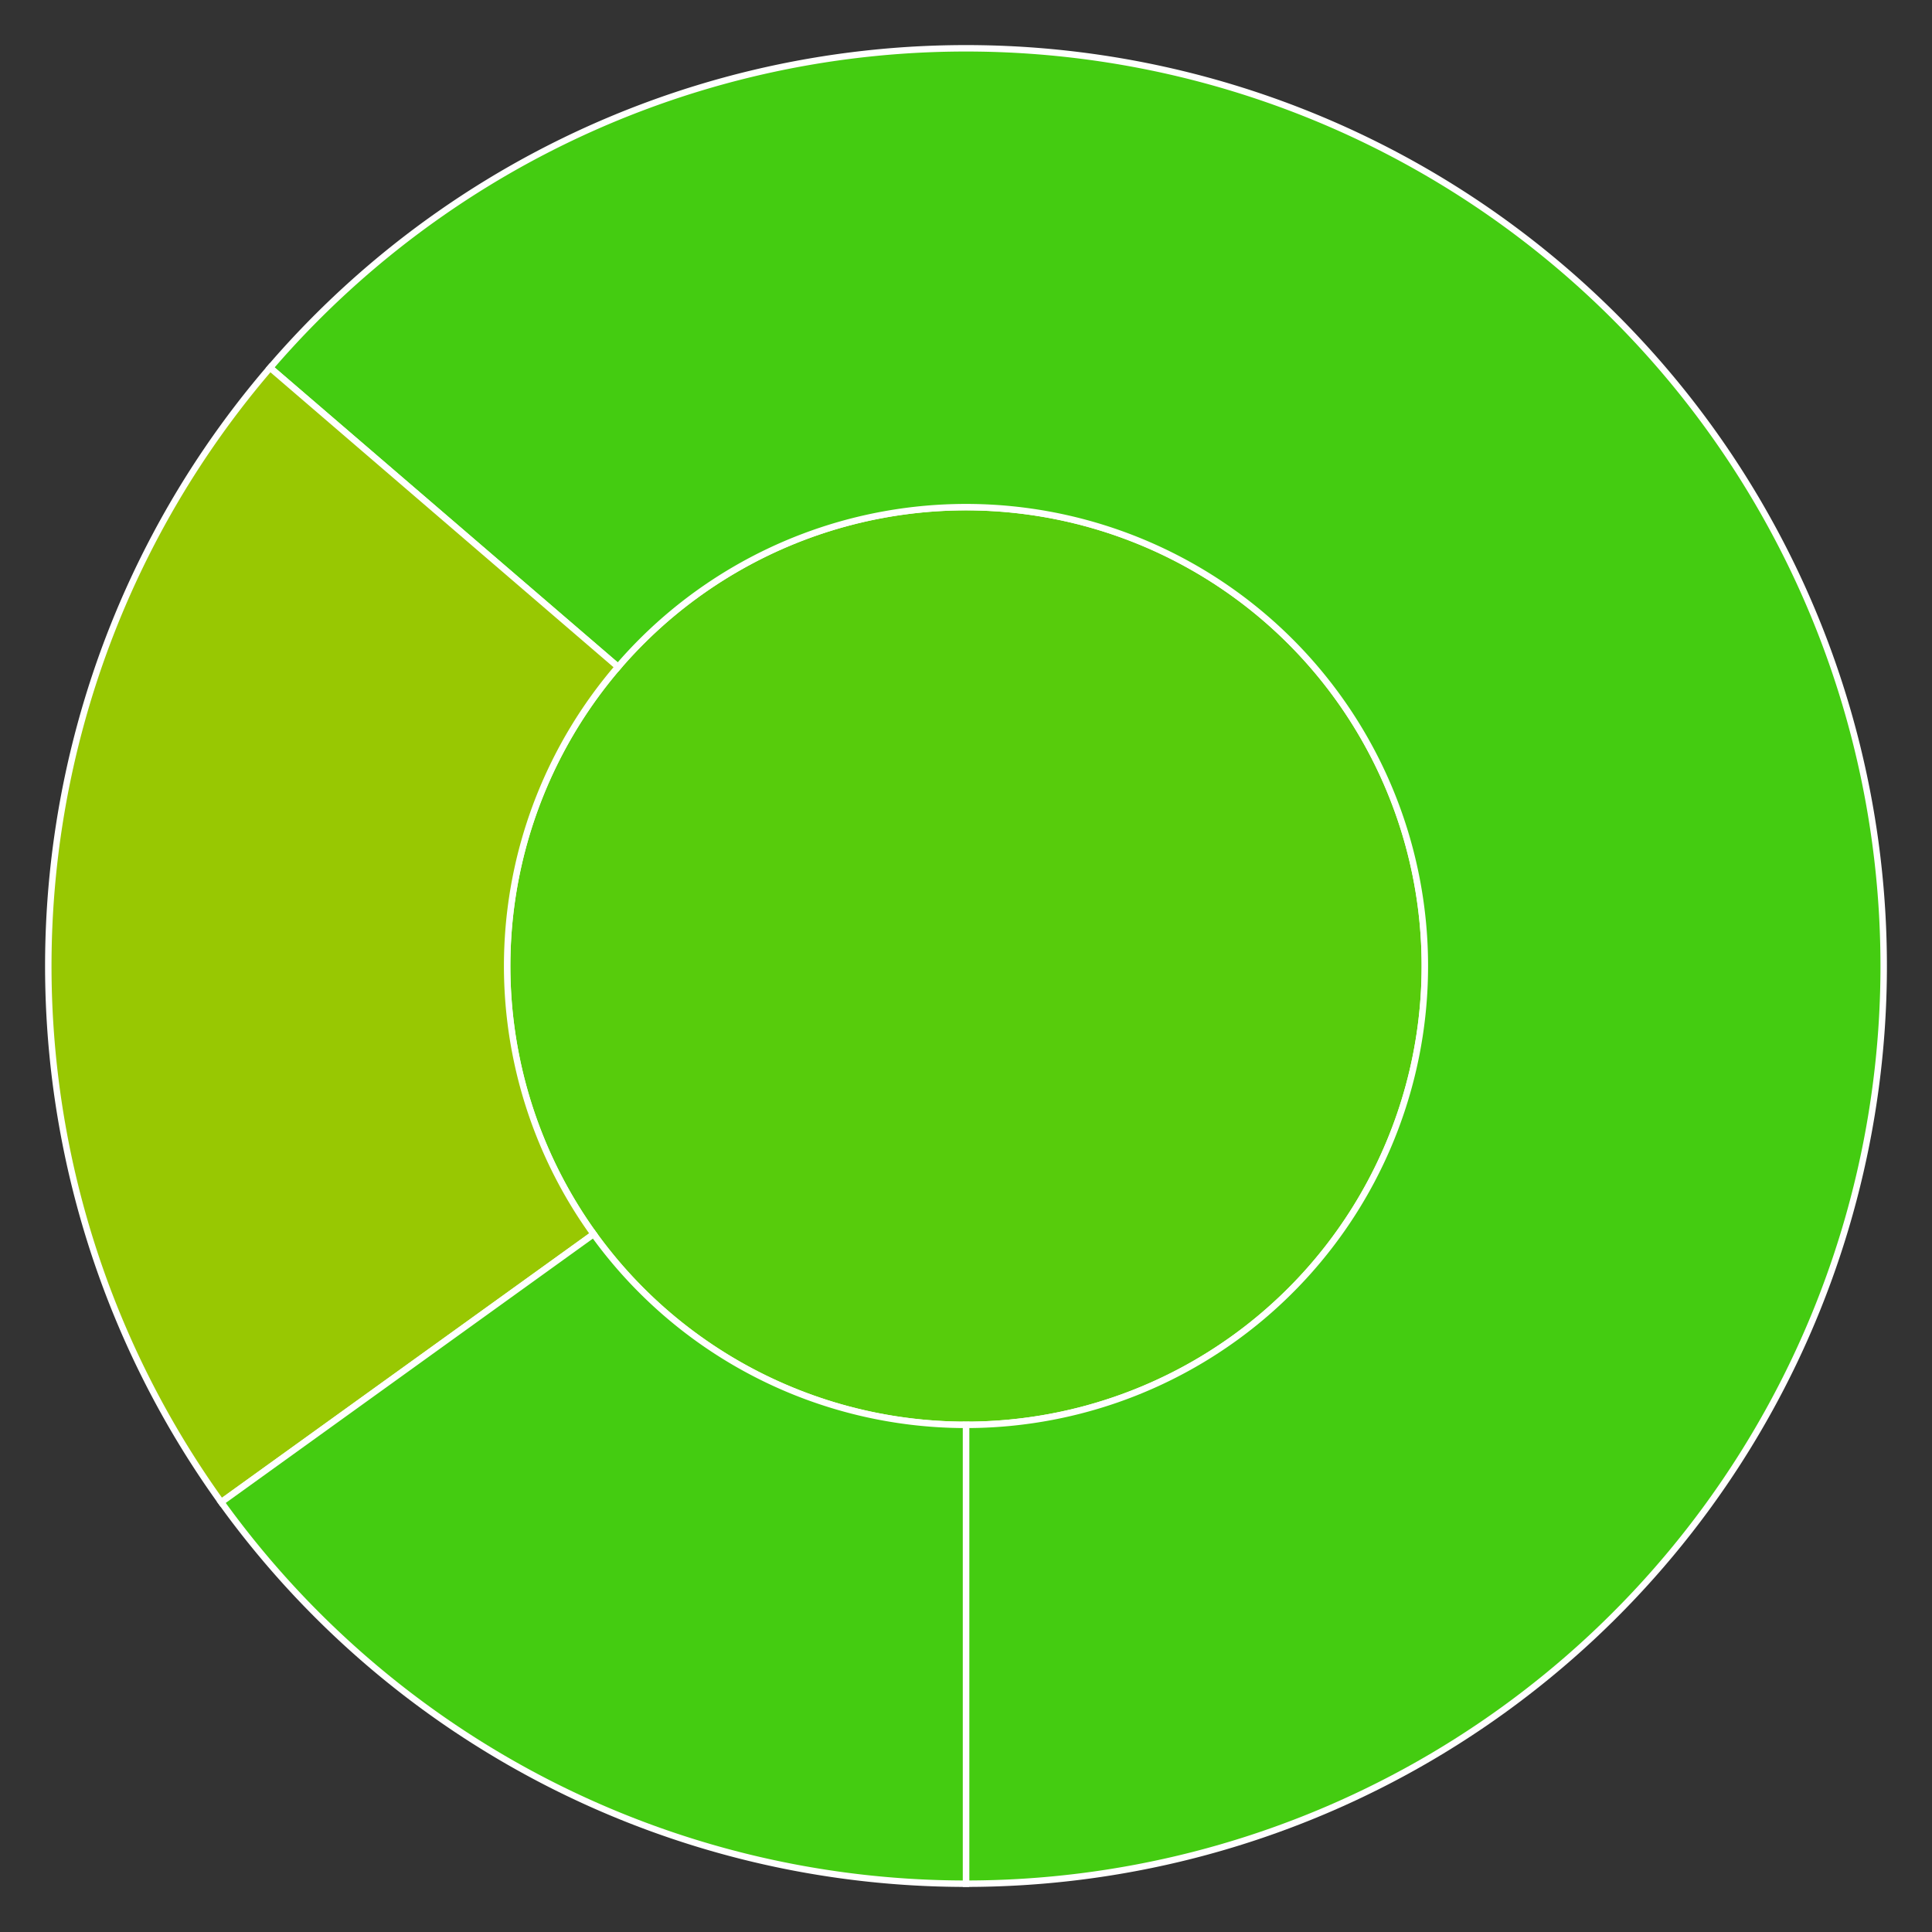 <svg baseProfile="full" width="300" height="300" viewBox="0 0 300 300" version="1.1"
xmlns="http://www.w3.org/2000/svg" xmlns:ev="http://www.w3.org/2001/xml-events"
xmlns:xlink="http://www.w3.org/1999/xlink">

<rect x="0" y="0" width="300" height="300" fill="#333333" stroke="none"/>

<style>rect.s{mask:url(#mask);}</style>
<defs>
  <pattern id="white" width="4" height="4" patternUnits="userSpaceOnUse" patternTransform="rotate(45)">
    <rect width="2" height="2" transform="translate(0,0)" fill="white"></rect>
  </pattern>
  <mask id="mask">
    <rect x="0" y="0" width="100%" height="100%" fill="url(#white)"></rect>
  </mask>
</defs>

<circle cx="150.0" cy="150.0" fill="#57cc0c" r="71.25" stroke="white" stroke-width="1" />
<path d="M 150.0 221.25 L 150.0 292.5 A 142.5 142.5 0 1 0 41.941 57.104 L 95.971 103.552 A 71.25 71.25 0 1 1 150.0 221.25 z" fill="#4c1" stroke="white" stroke-width="1" />
<path d="M 95.971 103.552 L 41.941 57.104 A 142.5 142.5 0 0 0 34.356 233.262 L 92.178 191.631 A 71.25 71.25 0 0 1 95.971 103.552 z" fill="#98c802" stroke="white" stroke-width="1" />
<path d="M 92.178 191.631 L 34.356 233.262 A 142.5 142.5 0 0 0 150 292.5 L 150 221.25 A 71.25 71.25 0 0 1 92.178 191.631 z" fill="#4c1" stroke="white" stroke-width="1" />
</svg>